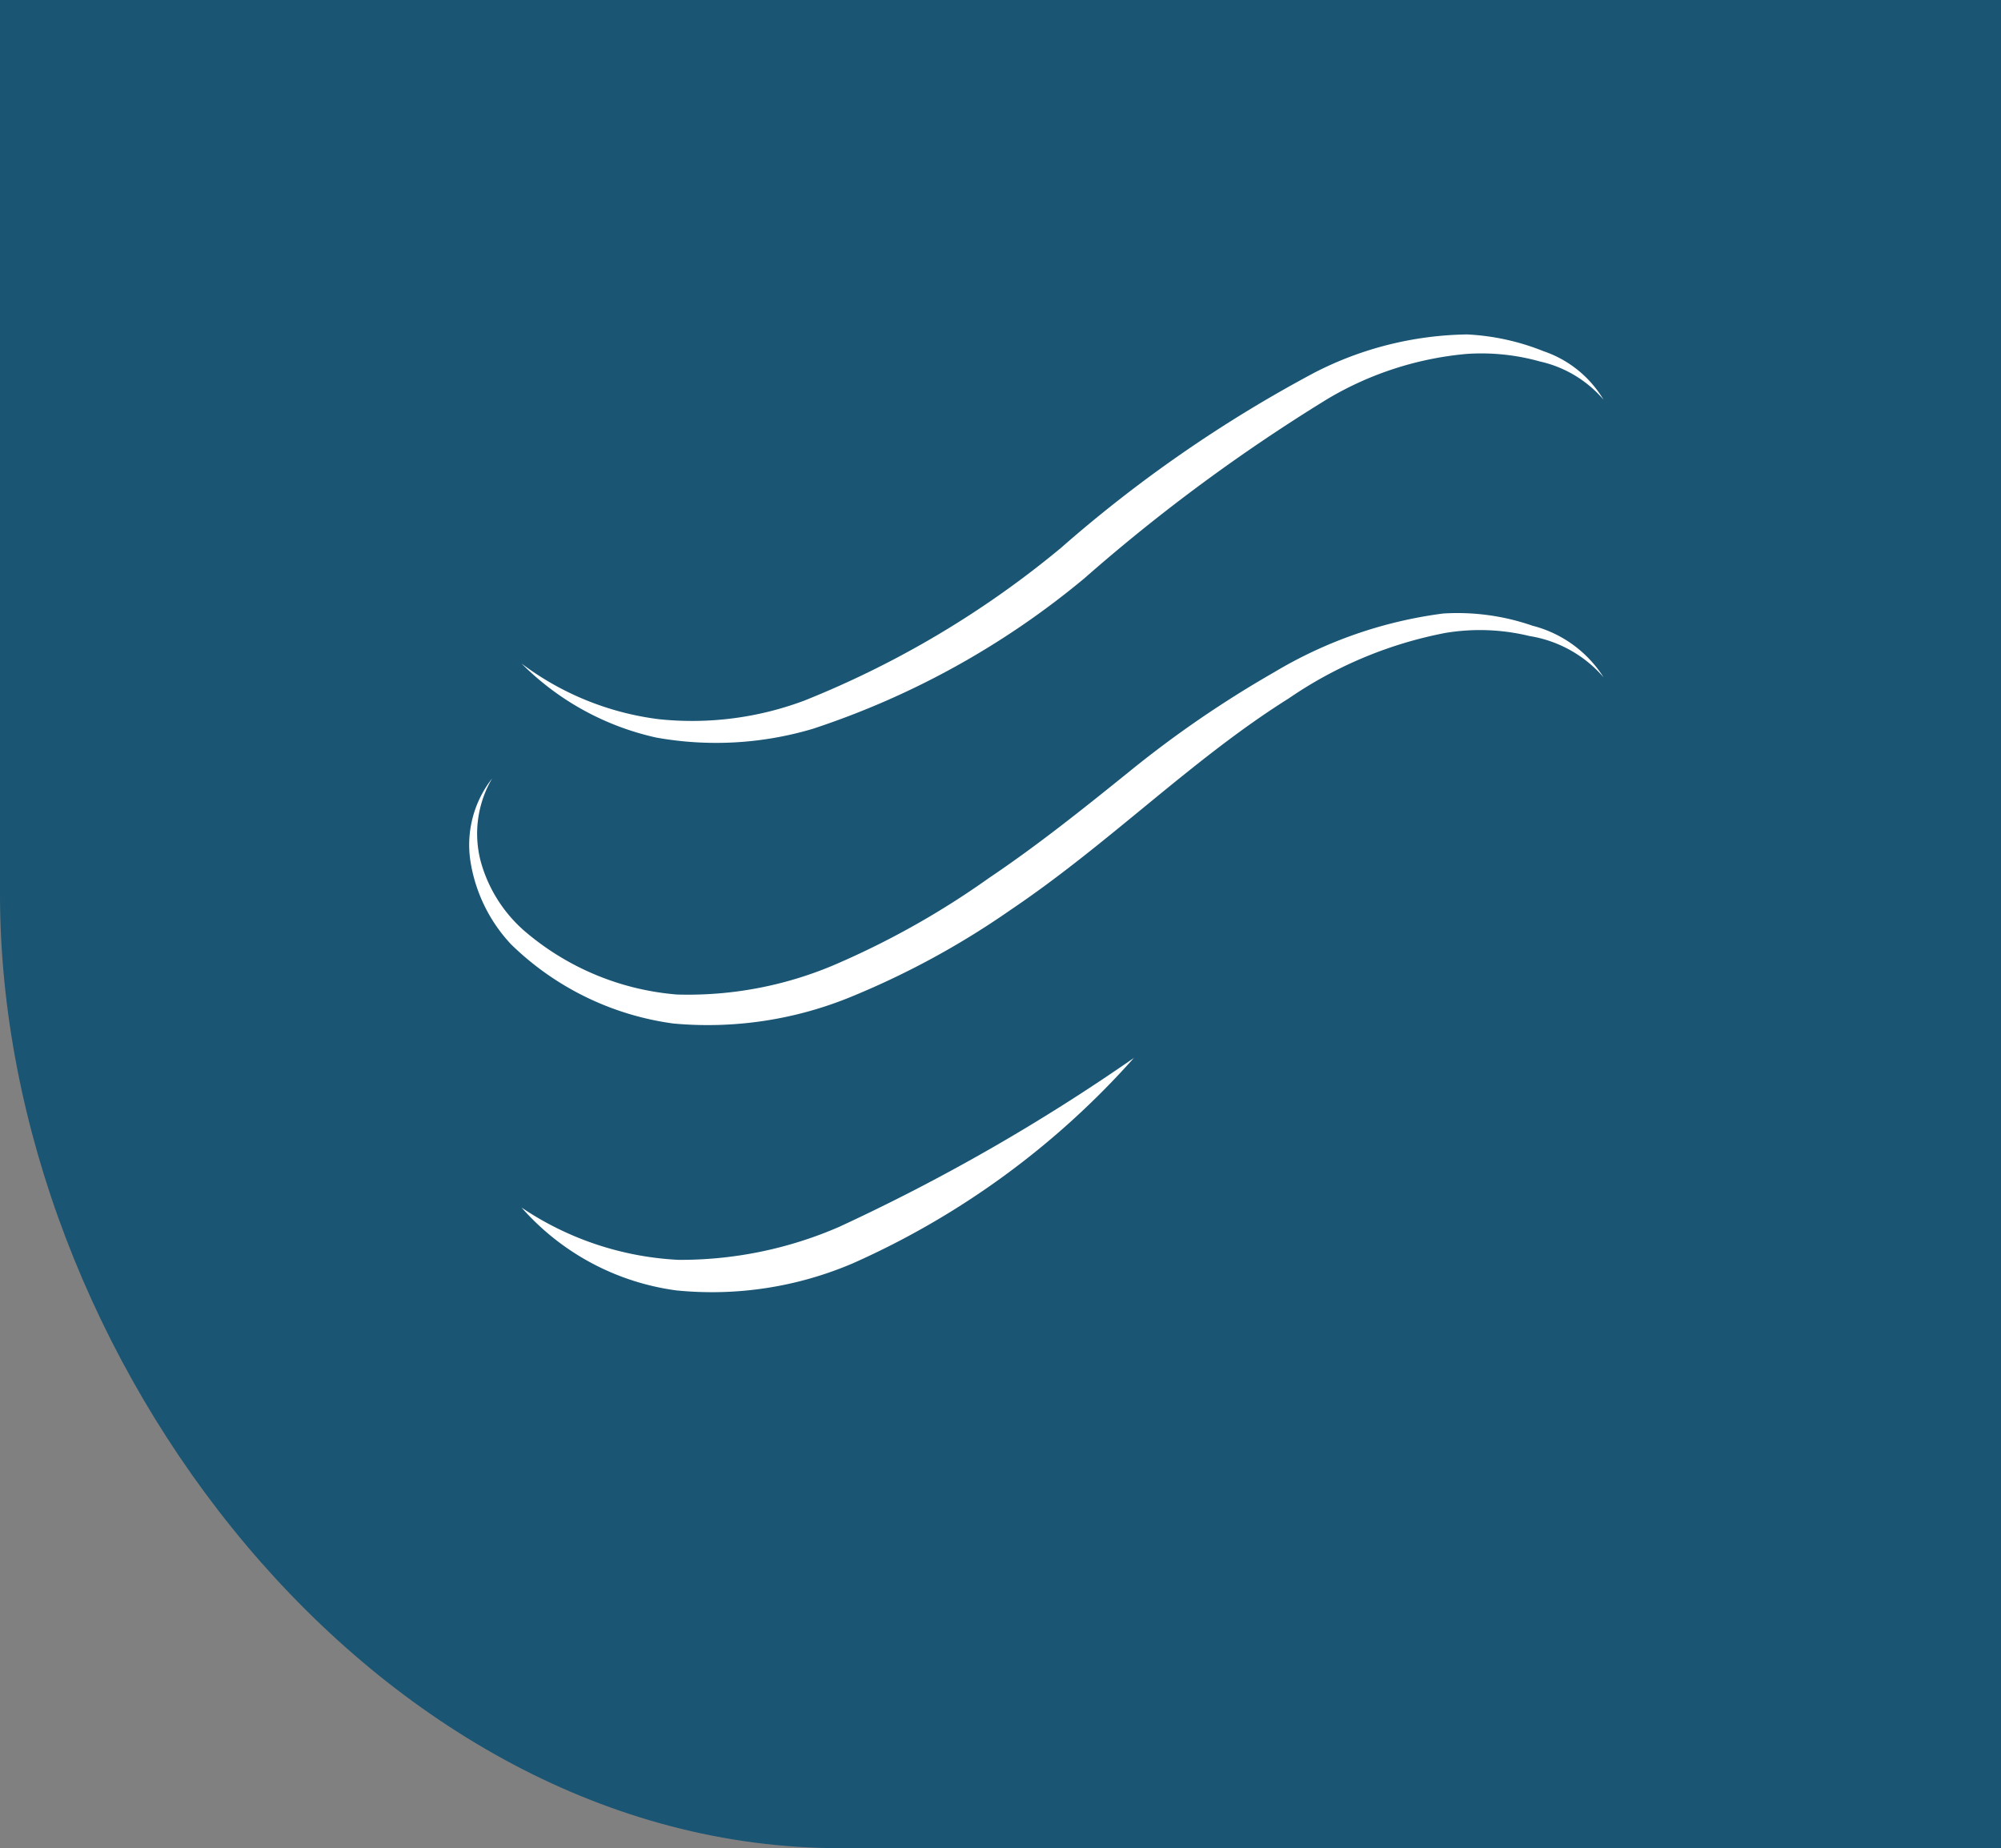 <svg xmlns="http://www.w3.org/2000/svg" width="52.41" height="48.41" viewBox="0 0 52.41 48.41">
  <rect x="0" y="0" width="52.41" height="48.41" fill="#808080" stroke="none"/>
  <defs>
    <style>
      .cls-1 {
        fill: #004a70;
        opacity: 0.8;
      }

      .cls-2 {
        fill: #fff;
      }
    </style>
  </defs>
  <g id="圖層_2" data-name="圖層 2">
    <g id="MENU">
      <g>
        <path class="cls-1" d="M52.41,48.41H22c-12.15,0-22-12.85-22-25V0H52.41Z"/>
        <g>
          <path class="cls-2" d="M42,10.47a3.07,3.07,0,0,0-1.66-1,5.69,5.69,0,0,0-1.92-.2,8.62,8.62,0,0,0-3.65,1.18,46.42,46.42,0,0,0-6.37,4.7,21.73,21.73,0,0,1-7.11,3.94,8.89,8.89,0,0,1-4.1.23,7.16,7.16,0,0,1-3.53-1.94,7.53,7.53,0,0,0,3.61,1.46,8.37,8.37,0,0,0,3.8-.49,25.13,25.13,0,0,0,6.72-4,35,35,0,0,1,6.64-4.59,9,9,0,0,1,4-1,6.18,6.18,0,0,1,2,.44A2.92,2.92,0,0,1,42,10.47Z"/>
          <path class="cls-2" d="M42,17.74a3.24,3.24,0,0,0-1.94-1.08,5.49,5.49,0,0,0-2.21-.08,10.88,10.88,0,0,0-4.09,1.71c-2.55,1.6-4.7,3.8-7.3,5.55a21.62,21.62,0,0,1-4.12,2.25,9.88,9.88,0,0,1-4.7.72,7.53,7.53,0,0,1-4.25-2.07,4.11,4.11,0,0,1-1.06-2.13,2.82,2.82,0,0,1,.56-2.22,2.86,2.86,0,0,0-.3,2.17,3.73,3.73,0,0,0,1.14,1.82,7,7,0,0,0,4,1.67A9.8,9.8,0,0,0,22,25.21,21.81,21.81,0,0,0,25.9,23c1.25-.84,2.44-1.79,3.63-2.75a28.38,28.38,0,0,1,3.84-2.64,11.48,11.48,0,0,1,4.43-1.54,6,6,0,0,1,2.34.32A3.12,3.12,0,0,1,42,17.74Z"/>
          <path class="cls-2" d="M29.7,27.71a21.57,21.57,0,0,1-7.36,5.38,9.38,9.38,0,0,1-4.63.71,6.56,6.56,0,0,1-4.05-2.17A8.06,8.06,0,0,0,17.77,33a10.42,10.42,0,0,0,4.2-.86A51,51,0,0,0,29.7,27.71Z"/>
        </g>
      </g>
    </g>
  </g>
</svg>
